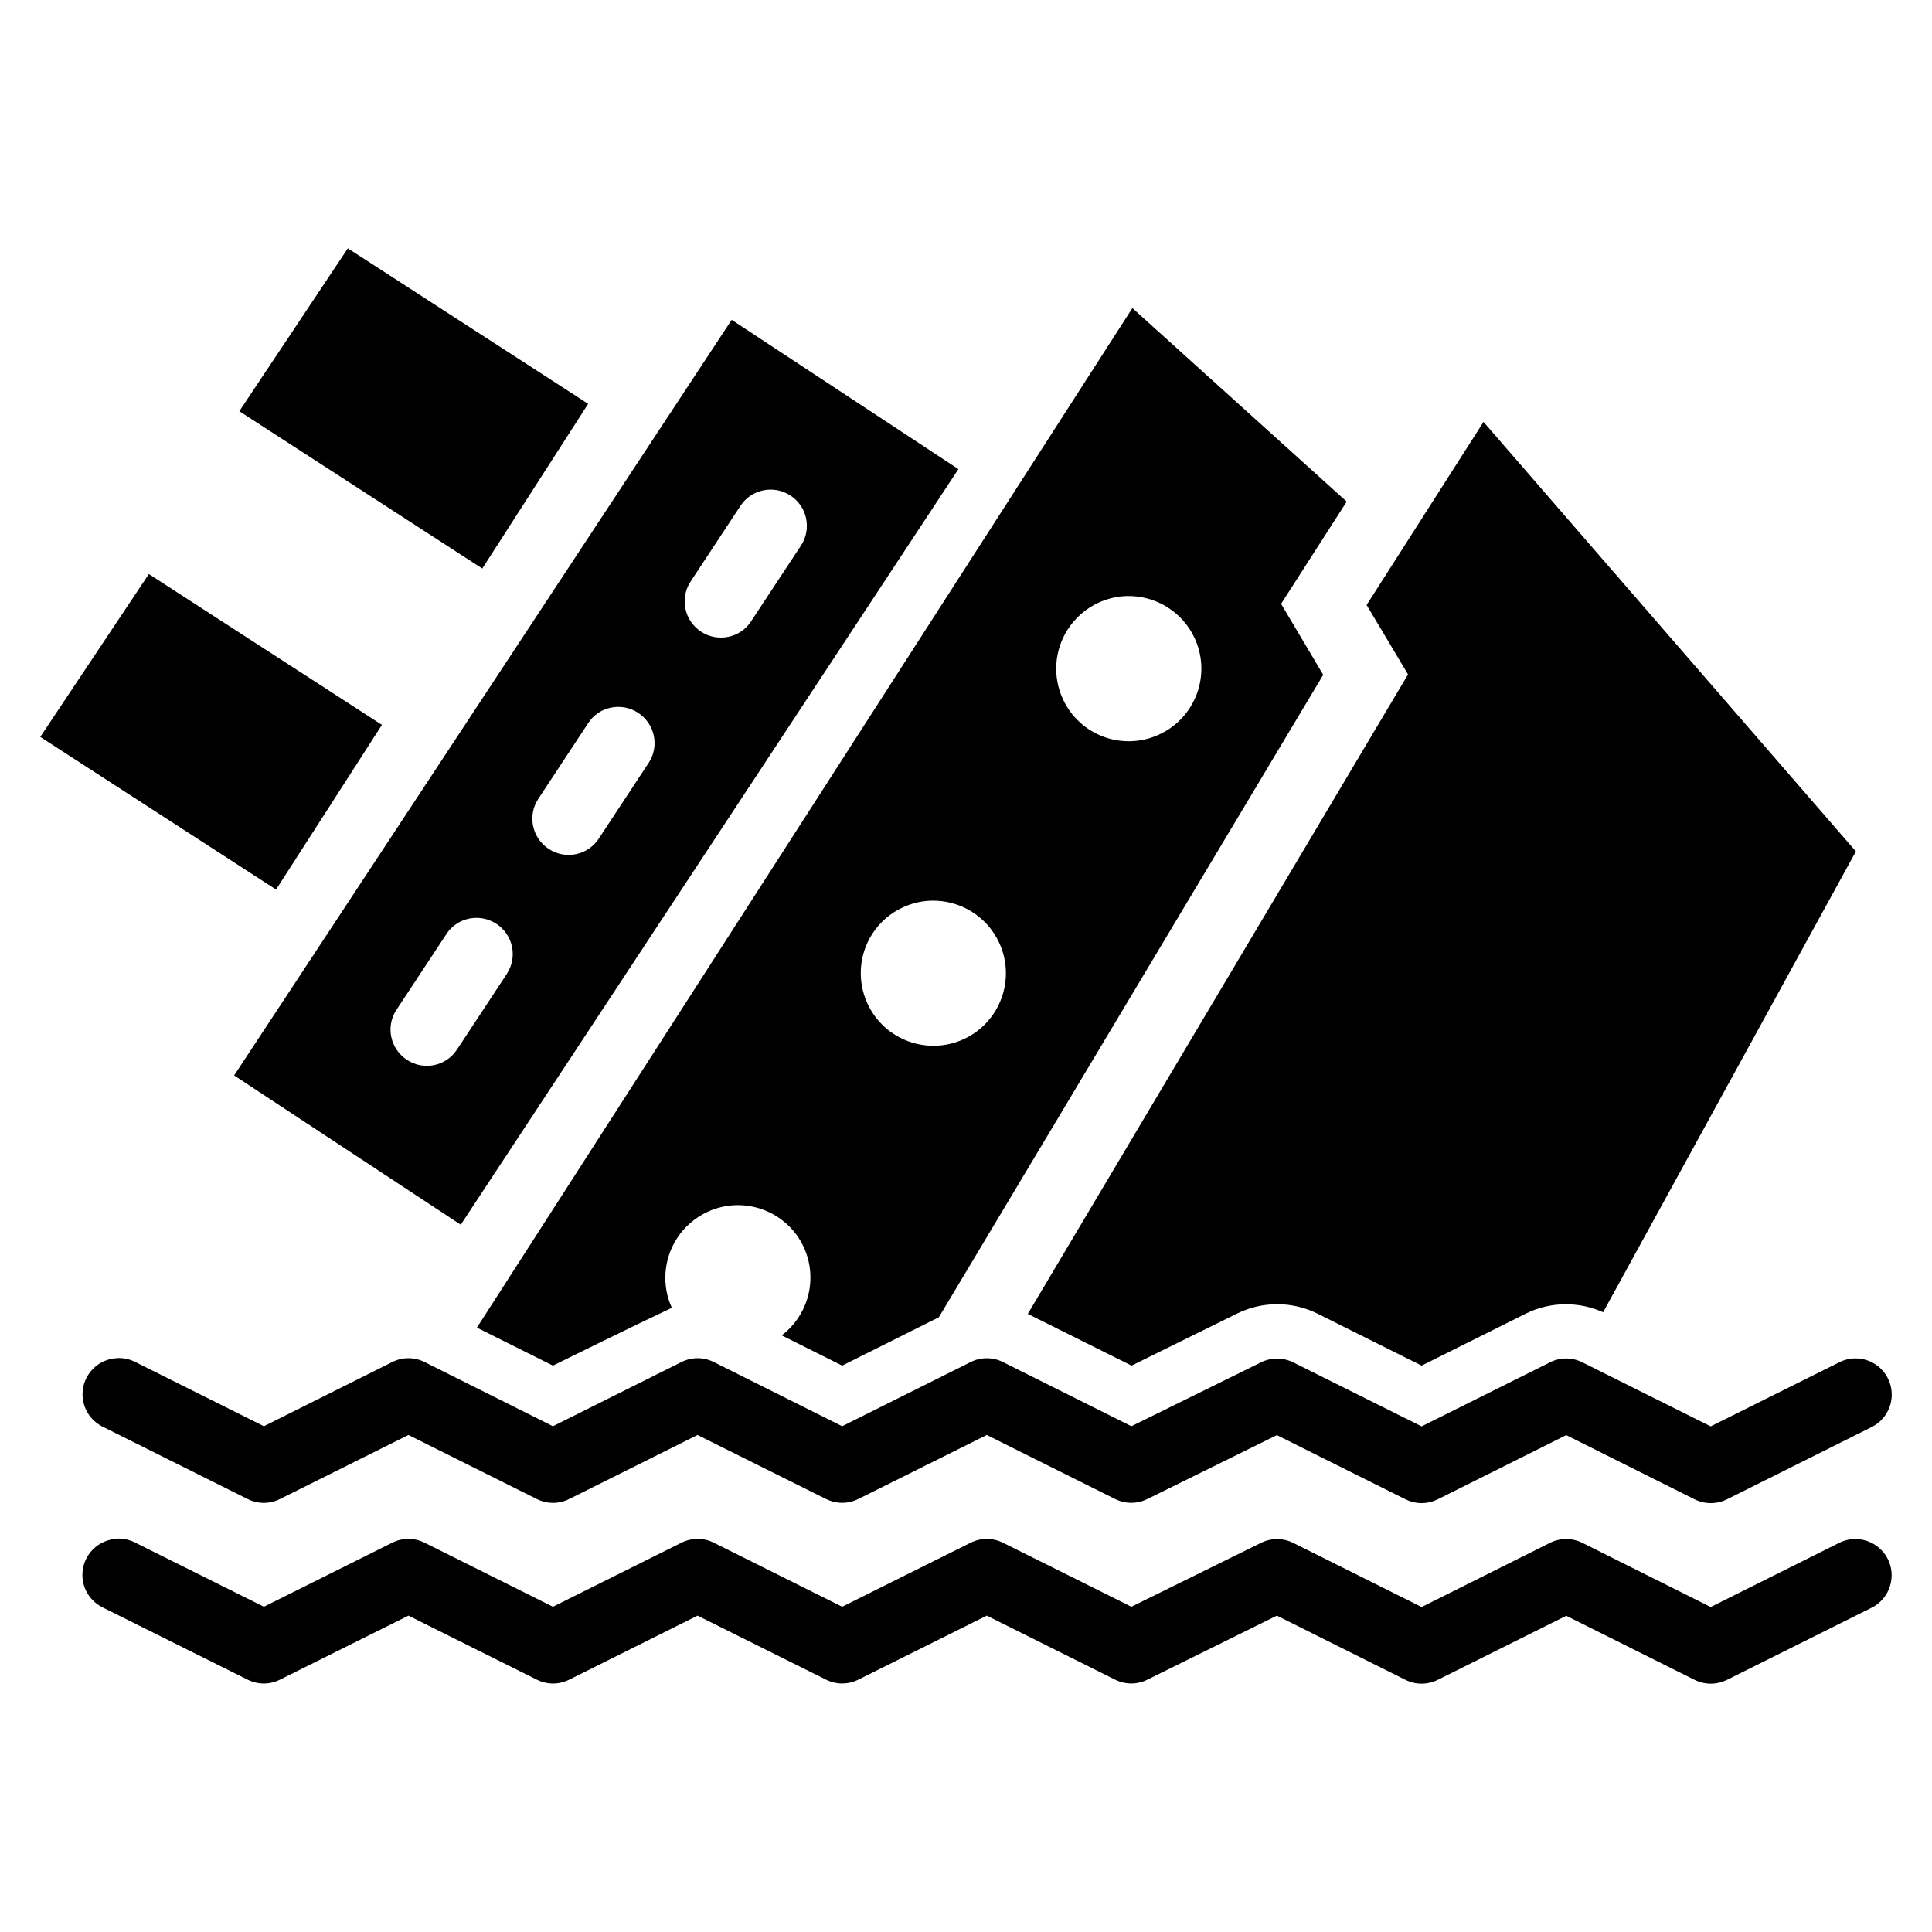 <?xml version="1.0" encoding="UTF-8"?>
<!DOCTYPE svg PUBLIC "-//W3C//DTD SVG 1.1//EN" "http://www.w3.org/Graphics/SVG/1.1/DTD/svg11.dtd">
<!-- Creator: CorelDRAW 2017 -->
<svg xmlns="http://www.w3.org/2000/svg" xml:space="preserve" width="4.064mm" height="4.064mm" version="1.1" style="shape-rendering:geometricPrecision; text-rendering:geometricPrecision; image-rendering:optimizeQuality; fill-rule:evenodd; clip-rule:evenodd"
viewBox="0 0 406.4 406.4"
 xmlns:xlink="http://www.w3.org/1999/xlink">
 <defs>
  <style type="text/css">
   <![CDATA[
    .fil0 {fill:black}
   ]]>
  </style>
 </defs>
 <g id="Layer_x0020_1">
  <g id="_1745292686000">
   <path class="fil0" d="M49.25 226.22l47.67 31.4 104.68 -158.94 -47.69 -31.4 -104.66 158.94zm34.19 -13.87l10.41 -15.79c-0.01,0.01 0.01,-0.02 0.03,-0.05 2.27,-3.51 6.98,-4.49 10.5,-2.2 3.53,2.29 4.54,6.98 2.26,10.49 -0.02,0.03 -0.03,0.07 -0.05,0.09l-10.43 15.84c0,-0.02 -0.01,0.01 -0.03,0.03 -2.27,3.51 -6.98,4.5 -10.5,2.2 -3.53,-2.29 -4.55,-6.99 -2.27,-10.49 0.02,-0.03 0.04,-0.05 0.06,-0.08l0.02 -0.04zm29.83 -44.37l10.41 -15.8c-0.01,0.01 0.01,-0.02 0.03,-0.05 2.27,-3.51 6.98,-4.49 10.5,-2.2 3.53,2.29 4.54,6.98 2.27,10.49 -0.02,0.02 -0.04,0.06 -0.06,0.09l-10.4 15.8c-0.02,0.03 -0.04,0.06 -0.06,0.09 -2.28,3.5 -6.98,4.49 -10.5,2.2 -3.53,-2.29 -4.54,-6.99 -2.27,-10.49 0.02,-0.03 0.04,-0.06 0.06,-0.1l0.02 -0.03zm32.04 -45.72l10.41 -15.8c-0.01,0.01 0.02,-0.02 0.03,-0.04 2.26,-3.49 6.98,-4.49 10.5,-2.2 3.53,2.29 4.53,7 2.27,10.49 -0.01,0.02 -0.06,0.09 -0.06,0.09l-10.4 15.79c-0.02,0.03 -0.04,0.06 -0.06,0.1 -2.28,3.5 -6.98,4.48 -10.51,2.2 -3.52,-2.3 -4.53,-7.01 -2.26,-10.5 0.01,-0.02 0.04,-0.06 0.06,-0.09l0.02 -0.04z"/>
   <path class="fil0" d="M238.2 64.81l-137.88 214.46 15.99 7.99c0,0 17.01,-8.4 25.01,-12.16 -2.14,-4.71 -1.75,-10.18 1.04,-14.54 1.58,-2.47 3.83,-4.42 6.49,-5.65 7.66,-3.53 16.72,-0.17 20.25,7.49 2.96,6.5 1.02,14.19 -4.67,18.5l12.72 6.36 20.34 -10.17 80.85 -135.14 -8.86 -14.93 13.8 -21.5 -45.08 -40.71zm-1.25 60.57c6.14,-0.17 11.8,3.31 14.36,8.89 3.52,7.65 0.18,16.7 -7.46,20.23 -7.66,3.55 -16.75,0.23 -20.28,-7.47 -2.17,-4.72 -1.79,-10.22 1.01,-14.6 1.58,-2.46 3.83,-4.42 6.48,-5.65 1.85,-0.85 3.86,-1.33 5.89,-1.4l0 0zm-41.09 64.08c6.12,-0.17 11.76,3.3 14.33,8.87 3.53,7.65 0.19,16.72 -7.46,20.25 -7.66,3.52 -16.72,0.17 -20.25,-7.47 -2.19,-4.72 -1.82,-10.24 0.98,-14.63 1.58,-2.46 3.83,-4.41 6.48,-5.62 1.86,-0.86 3.87,-1.34 5.92,-1.4l0 0z"/>
   <path class="fil0" d="M24.82 323.68c-4.15,0.07 -7.49,3.45 -7.49,7.61 0,2.93 1.69,5.6 4.34,6.87l30.42 15.16c1.05,0.53 2.22,0.81 3.4,0.81 1.18,0 2.35,-0.28 3.4,-0.81l27.03 -13.47 27 13.47c1.06,0.53 2.23,0.81 3.41,0.81 1.18,0 2.35,-0.28 3.4,-0.81l27 -13.47 27.03 13.47c1.06,0.53 2.22,0.8 3.39,0.8 1.18,0 2.34,-0.27 3.39,-0.8l27.03 -13.47 27 13.47c1.05,0.53 2.22,0.8 3.39,0.8 1.18,0 2.34,-0.27 3.39,-0.8l27.24 -13.47 27.03 13.5c1.06,0.53 2.22,0.81 3.4,0.81 1.19,0 2.35,-0.28 3.41,-0.8l27.03 -13.48 27 13.48c1.05,0.52 2.22,0.8 3.4,0.8 1.19,0 2.35,-0.28 3.41,-0.8l30.42 -15.17c2.58,-1.29 4.22,-3.93 4.22,-6.83 0,-4.21 -3.42,-7.62 -7.63,-7.62 -1.18,0 -2.35,0.27 -3.4,0.8l-27.03 13.5 -27 -13.5c-1.06,-0.53 -2.22,-0.8 -3.41,-0.8 -1.18,0 -2.34,0.27 -3.4,0.8l-27 13.5 -27.03 -13.5c-1.05,-0.52 -2.2,-0.79 -3.38,-0.79 -1.17,0 -2.32,0.27 -3.37,0.79l-27.27 13.44 -27.03 -13.47c-1.05,-0.52 -2.21,-0.8 -3.39,-0.8 -1.17,0 -2.33,0.28 -3.39,0.8l-27.03 13.47 -27 -13.47c-1.05,-0.53 -2.22,-0.8 -3.4,-0.8 -1.18,0 -2.35,0.27 -3.41,0.8l-27.03 13.47 -27 -13.47c-1.05,-0.53 -2.22,-0.8 -3.4,-0.8 -1.18,0 -2.35,0.27 -3.4,0.8l-27 13.47 -27.03 -13.47c-1.09,-0.57 -2.31,-0.87 -3.54,-0.87 -0.04,0 -0.08,0 -0.12,0l0 0.04z"/>
   <path class="fil0" d="M24.82 285.68c-4.14,0.08 -7.46,3.46 -7.46,7.61 0,2.93 1.69,5.6 4.34,6.87l30.39 15.16c1.05,0.53 2.22,0.81 3.4,0.81 1.18,0 2.35,-0.28 3.4,-0.81l27.03 -13.47 27 13.47c1.06,0.53 2.23,0.81 3.41,0.81 1.18,0 2.35,-0.28 3.4,-0.81l27 -13.47 27.03 13.47c1.06,0.52 2.22,0.8 3.39,0.8 1.18,0 2.34,-0.28 3.39,-0.8l27.03 -13.47 27 13.47c1.05,0.52 2.22,0.8 3.39,0.8 1.18,0 2.34,-0.28 3.39,-0.8l27.24 -13.44 27.06 13.5c1.05,0.52 2.21,0.8 3.39,0.8 1.18,0 2.34,-0.28 3.39,-0.8l27.03 -13.5 27 13.5c1.05,0.53 2.22,0.8 3.4,0.8 1.19,0 2.35,-0.27 3.41,-0.8l30.42 -15.19c2.6,-1.29 4.24,-3.93 4.24,-6.83 0,-4.21 -3.41,-7.62 -7.61,-7.62 -1.2,0 -2.38,0.29 -3.44,0.83l-27.03 13.47 -27 -13.47c-1.06,-0.53 -2.22,-0.81 -3.41,-0.81 -1.18,0 -2.34,0.28 -3.4,0.81l-27 13.47 -27.03 -13.47c-1.05,-0.52 -2.2,-0.79 -3.38,-0.79 -1.17,0 -2.32,0.27 -3.37,0.79l-27.27 13.44 -27.03 -13.5c-1.05,-0.53 -2.21,-0.8 -3.39,-0.8 -1.17,0 -2.33,0.27 -3.39,0.8l-27.03 13.5 -27 -13.5c-1.05,-0.53 -2.22,-0.81 -3.4,-0.81 -1.18,0 -2.35,0.28 -3.41,0.81l-27.03 13.5 -27 -13.5c-1.05,-0.53 -2.22,-0.81 -3.4,-0.81 -1.18,0 -2.35,0.28 -3.4,0.81l-27 13.5 -27.03 -13.5c-1.08,-0.55 -2.27,-0.84 -3.47,-0.84 -0.07,0 -0.13,0 -0.19,0l0 0.01z"/>
   <polygon class="fil0" points="31.31,120.75 8.47,155.01 58.07,187.12 80.34,152.48 "/>
   <path class="fil0" d="M312.06 88.75l-24.59 38.51 8.71 14.6 -79.98 134.52 21.82 10.88 22.18 -10.94c2.63,-1.3 5.53,-1.98 8.46,-1.98 2.94,0 5.84,0.68 8.46,1.98l21.92 10.94 21.92 -10.94c2.62,-1.3 5.51,-1.97 8.43,-1.97 2.7,0 5.37,0.58 7.83,1.68l53.17 -96.93 -78.33 -90.35z"/>
   <polygon class="fil0" points="73.17,52.24 50.34,86.5 101.45,119.59 123.72,84.95 "/>
  </g>
 </g>
</svg>
